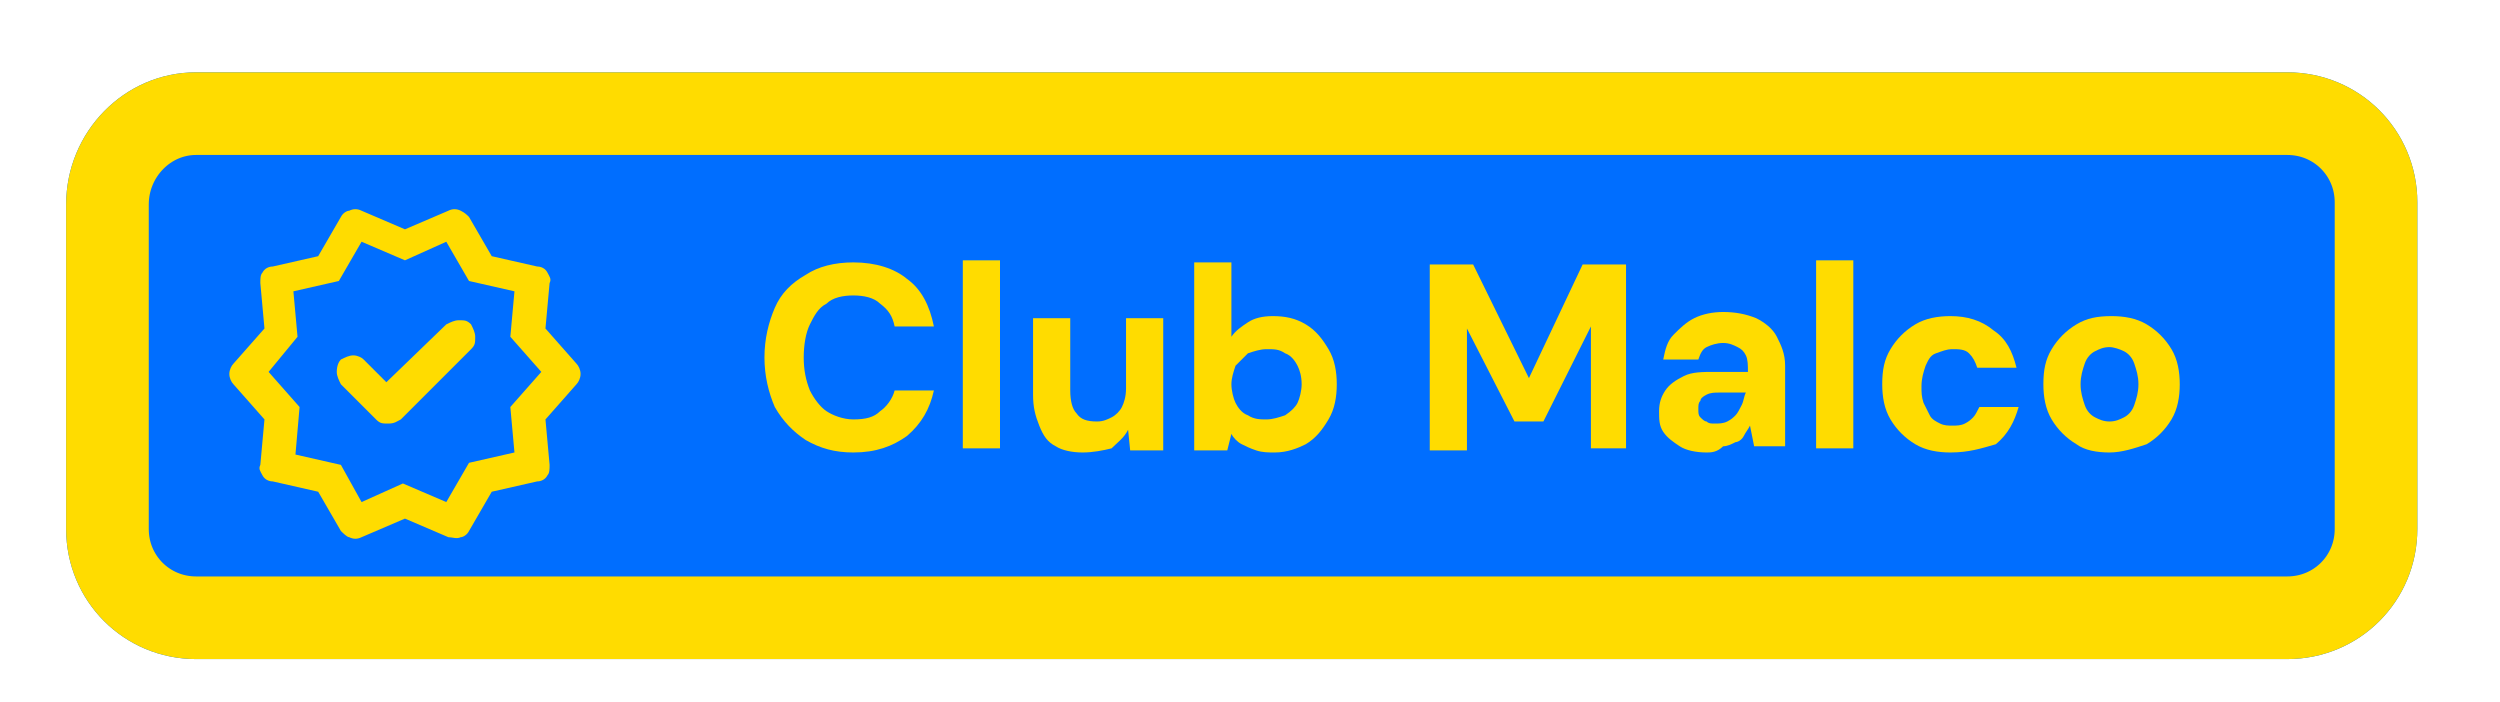 <?xml version="1.0" encoding="utf-8"?>
<!-- Generator: Adobe Illustrator 28.1.0, SVG Export Plug-In . SVG Version: 6.00 Build 0)  -->
<svg version="1.1" id="Capa_1" xmlns="http://www.w3.org/2000/svg" xmlns:xlink="http://www.w3.org/1999/xlink" x="0px" y="0px"
	 viewBox="0 0 121 34" style="enable-background:new 0 0 121 34;" xml:space="preserve">
<style type="text/css">
	.st0{clip-path:url(#SVGID_00000087400138559582675250000004605649586019267756_);}
	.st1{clip-path:url(#SVGID_00000158714402195669120180000013239517611765376647_);}
	.st2{clip-path:url(#SVGID_00000049203705875514109400000014119251626144830342_);fill:#006EFF;}
	
		.st3{clip-path:url(#SVGID_00000049203705875514109400000014119251626144830342_);fill:none;stroke:#FFDC00;stroke-width:8;stroke-miterlimit:5;}
	.st4{clip-path:url(#SVGID_00000171685821415998192820000003897232904460311732_);fill:#FFDC00;}
	.st5{fill:#FFDC00;}
</style>
<g>
	<defs>
		<path id="SVGID_1_" d="M9.5,3.5h101.2c3.5,0,6.3,2.8,6.3,6.3v15.8c0,3.5-2.8,6.3-6.3,6.3H9.5c-3.5,0-6.3-2.8-6.3-6.3V9.9
			C3.2,6.4,6,3.5,9.5,3.5z"/>
	</defs>
	<clipPath id="SVGID_00000112598088397653057090000000987370905090801844_">
		<use xlink:href="#SVGID_1_"  style="overflow:visible;"/>
	</clipPath>
	<g style="clip-path:url(#SVGID_00000112598088397653057090000000987370905090801844_);">
		<defs>
			<rect id="SVGID_00000166644998012195852540000018186124776363540354_" x="-5.1" y="-4.4" width="130.1" height="44.3"/>
		</defs>
		<clipPath id="SVGID_00000150789457660486684820000011164117057102764946_">
			<use xlink:href="#SVGID_00000166644998012195852540000018186124776363540354_"  style="overflow:visible;"/>
		</clipPath>
		<g style="clip-path:url(#SVGID_00000150789457660486684820000011164117057102764946_);">
			<defs>
				<rect id="SVGID_00000170238387279750941550000012219951305208530821_" x="2.8" y="3.5" width="114.3" height="28.5"/>
			</defs>
			<clipPath id="SVGID_00000085969738450837886420000000999679638486298781_">
				<use xlink:href="#SVGID_00000170238387279750941550000012219951305208530821_"  style="overflow:visible;"/>
			</clipPath>
			
				<rect x="2" y="2.8" style="clip-path:url(#SVGID_00000085969738450837886420000000999679638486298781_);fill:#006EFF;" width="115.9" height="30.1"/>
			
				<path style="clip-path:url(#SVGID_00000085969738450837886420000000999679638486298781_);fill:none;stroke:#FFDC00;stroke-width:8;stroke-miterlimit:5;" d="
				M9.5,3.5h101.2c3.5,0,6.3,2.8,6.3,6.3v15.8c0,3.5-2.8,6.3-6.3,6.3H9.5c-3.5,0-6.3-2.8-6.3-6.3V9.9C3.2,6.4,6,3.5,9.5,3.5z"/>
		</g>
	</g>
</g>
<g>
	<defs>
		<path id="SVGID_00000089555189374408572670000005599831062087168443_" d="M17.5,24.3l2-0.9l2.1,0.9l1.1-1.9l2.2-0.5l-0.2-2.2
			l1.5-1.7l-1.5-1.7l0.2-2.2l-2.2-0.5l-1.1-1.9l-2,0.9l-2.1-0.9l-1.1,1.9l-2.2,0.5l0.2,2.2L13,18l1.5,1.7l-0.2,2.3l2.2,0.5
			L17.5,24.3z M16.5,25.7l-1.1-1.9l-2.2-0.5c-0.2,0-0.4-0.1-0.5-0.3c-0.1-0.2-0.2-0.3-0.1-0.5l0.2-2.2l-1.5-1.7
			c-0.1-0.1-0.2-0.3-0.2-0.5c0-0.2,0.1-0.4,0.2-0.5l1.5-1.7l-0.2-2.2c0-0.2,0-0.4,0.1-0.5c0.1-0.2,0.3-0.3,0.5-0.3l2.2-0.5l1.1-1.9
			c0.1-0.2,0.3-0.3,0.4-0.3c0.2-0.1,0.4-0.1,0.6,0l2.1,0.9l2.1-0.9c0.2-0.1,0.4-0.1,0.6,0c0.2,0.1,0.3,0.2,0.4,0.3l1.1,1.9l2.2,0.5
			c0.2,0,0.4,0.1,0.5,0.3c0.1,0.2,0.2,0.3,0.1,0.5l-0.2,2.2l1.5,1.7c0.1,0.1,0.2,0.3,0.2,0.5c0,0.2-0.1,0.4-0.2,0.5l-1.5,1.7
			l0.2,2.2c0,0.2,0,0.4-0.1,0.5c-0.1,0.2-0.3,0.3-0.5,0.3l-2.2,0.5l-1.1,1.9c-0.1,0.2-0.3,0.3-0.4,0.3c-0.2,0.1-0.4,0-0.6,0
			l-2.1-0.9L17.5,26c-0.2,0.1-0.4,0.1-0.6,0C16.8,26,16.6,25.8,16.5,25.7z M18.7,18.5l-1.1-1.1c-0.1-0.1-0.3-0.2-0.5-0.2
			c-0.2,0-0.4,0.1-0.6,0.2c-0.1,0.1-0.2,0.3-0.2,0.6c0,0.2,0.1,0.4,0.2,0.6l1.7,1.7c0.2,0.2,0.3,0.2,0.6,0.2s0.4-0.1,0.6-0.2
			l3.4-3.4c0.2-0.2,0.2-0.3,0.2-0.6c0-0.2-0.1-0.4-0.2-0.6c-0.2-0.2-0.3-0.2-0.6-0.2c-0.2,0-0.4,0.1-0.6,0.2L18.7,18.5z"/>
	</defs>
	<clipPath id="SVGID_00000060716004635682872600000008838244561304256661_">
		<use xlink:href="#SVGID_00000089555189374408572670000005599831062087168443_"  style="overflow:visible;"/>
	</clipPath>
	
		<rect x="10.3" y="9.1" style="clip-path:url(#SVGID_00000060716004635682872600000008838244561304256661_);fill:#FFDC00;" width="18.5" height="17.8"/>
</g>
<g>
	<path class="st5" d="M41.3,21.9c-0.9,0-1.6-0.2-2.3-0.6c-0.6-0.4-1.1-0.9-1.5-1.6C37.2,19,37,18.2,37,17.3c0-0.9,0.2-1.7,0.5-2.4
		c0.3-0.7,0.8-1.2,1.5-1.6c0.6-0.4,1.4-0.6,2.3-0.6c1.1,0,2,0.3,2.6,0.8c0.7,0.5,1.1,1.3,1.3,2.3h-1.9c-0.1-0.5-0.3-0.8-0.7-1.1
		c-0.3-0.3-0.8-0.4-1.3-0.4c-0.5,0-1,0.1-1.3,0.4c-0.4,0.2-0.6,0.6-0.8,1c-0.2,0.4-0.3,1-0.3,1.6c0,0.6,0.1,1.1,0.3,1.6
		c0.2,0.4,0.5,0.8,0.8,1s0.8,0.4,1.3,0.4c0.6,0,1-0.1,1.3-0.4c0.3-0.2,0.6-0.6,0.7-1h1.9c-0.2,0.9-0.6,1.6-1.3,2.2
		C43.2,21.6,42.4,21.9,41.3,21.9z"/>
	<path class="st5" d="M46.6,21.7v-9.1h1.8v9.1H46.6z"/>
	<path class="st5" d="M52.4,21.9c-0.5,0-1-0.1-1.3-0.3c-0.4-0.2-0.6-0.5-0.8-1S50,19.7,50,19.1v-3.7h1.8v3.5c0,0.5,0.1,0.9,0.3,1.1
		c0.2,0.3,0.5,0.4,1,0.4c0.3,0,0.5-0.1,0.7-0.2c0.2-0.1,0.4-0.3,0.5-0.5c0.1-0.2,0.2-0.5,0.2-0.9v-3.4h1.8v6.4h-1.6l-0.1-1
		c-0.2,0.4-0.5,0.6-0.8,0.9C53.4,21.8,52.9,21.9,52.4,21.9z"/>
	<path class="st5" d="M61.7,21.9c-0.3,0-0.6,0-0.9-0.1s-0.5-0.2-0.7-0.3s-0.4-0.3-0.5-0.5l-0.2,0.8h-1.6v-9.1h1.8v3.6
		c0.2-0.3,0.5-0.5,0.8-0.7c0.3-0.2,0.7-0.3,1.2-0.3c0.6,0,1.1,0.1,1.6,0.4s0.8,0.7,1.1,1.2c0.3,0.5,0.4,1.1,0.4,1.7
		c0,0.6-0.1,1.2-0.4,1.7c-0.3,0.5-0.6,0.9-1.1,1.2C62.8,21.7,62.3,21.9,61.7,21.9z M61.3,20.3c0.3,0,0.6-0.1,0.9-0.2
		c0.3-0.2,0.5-0.4,0.6-0.6s0.2-0.6,0.2-0.9c0-0.4-0.1-0.7-0.2-0.9s-0.3-0.5-0.6-0.6c-0.3-0.2-0.5-0.2-0.9-0.2
		c-0.3,0-0.6,0.1-0.9,0.2c-0.2,0.2-0.4,0.4-0.6,0.6c-0.1,0.3-0.2,0.6-0.2,0.9s0.1,0.7,0.2,0.9s0.3,0.5,0.6,0.6
		C60.7,20.3,61,20.3,61.3,20.3z"/>
	<path class="st5" d="M69.2,21.7v-8.9h2.1l2.7,5.5l2.6-5.5h2.1v8.9H77v-5.9l-2.3,4.6h-1.4L71,15.9v5.9H69.2z"/>
	<path class="st5" d="M82.6,21.9c-0.5,0-1-0.1-1.3-0.3c-0.3-0.2-0.6-0.4-0.8-0.7c-0.2-0.3-0.2-0.6-0.2-1c0-0.4,0.1-0.7,0.3-1
		s0.5-0.5,0.9-0.7S82.4,18,83,18h1.6c0-0.3,0-0.6-0.1-0.8s-0.2-0.3-0.4-0.4c-0.2-0.1-0.4-0.2-0.7-0.2c-0.3,0-0.6,0.1-0.8,0.2
		c-0.2,0.1-0.3,0.3-0.4,0.6h-1.7c0.1-0.5,0.2-0.9,0.5-1.2s0.6-0.6,1-0.8s0.9-0.3,1.4-0.3c0.6,0,1.1,0.1,1.6,0.3
		c0.4,0.2,0.8,0.5,1,0.9c0.2,0.4,0.4,0.8,0.4,1.4v3.9h-1.5l-0.2-1c-0.1,0.2-0.2,0.3-0.3,0.5s-0.3,0.3-0.4,0.3
		c-0.2,0.1-0.4,0.2-0.6,0.2C83.1,21.9,82.8,21.9,82.6,21.9z M83,20.5c0.2,0,0.4,0,0.6-0.1c0.2-0.1,0.3-0.2,0.4-0.3
		c0.1-0.1,0.2-0.3,0.3-0.5c0.1-0.2,0.1-0.4,0.2-0.6v0h-1.3c-0.2,0-0.4,0-0.6,0.1s-0.3,0.2-0.3,0.3c-0.1,0.1-0.1,0.2-0.1,0.4
		c0,0.2,0,0.3,0.1,0.4c0.1,0.1,0.2,0.2,0.3,0.2C82.7,20.5,82.8,20.5,83,20.5z"/>
	<path class="st5" d="M87.9,21.7v-9.1h1.8v9.1H87.9z"/>
	<path class="st5" d="M94.4,21.9c-0.6,0-1.2-0.1-1.7-0.4c-0.5-0.3-0.9-0.7-1.2-1.2c-0.3-0.5-0.4-1.1-0.4-1.7c0-0.7,0.1-1.2,0.4-1.7
		c0.3-0.5,0.7-0.9,1.2-1.2c0.5-0.3,1.1-0.4,1.7-0.4c0.8,0,1.5,0.2,2.1,0.7c0.6,0.4,0.9,1,1.1,1.8h-1.9c-0.1-0.3-0.2-0.5-0.4-0.7
		c-0.2-0.2-0.5-0.2-0.8-0.2c-0.3,0-0.5,0.1-0.8,0.2s-0.4,0.4-0.5,0.6c-0.1,0.3-0.2,0.6-0.2,1c0,0.3,0,0.5,0.1,0.8
		c0.1,0.2,0.2,0.4,0.3,0.6s0.3,0.3,0.5,0.4c0.2,0.1,0.4,0.1,0.6,0.1c0.2,0,0.4,0,0.6-0.1c0.2-0.1,0.3-0.2,0.4-0.3
		c0.1-0.1,0.2-0.3,0.3-0.5h1.9c-0.2,0.7-0.5,1.3-1.1,1.8C95.9,21.7,95.3,21.9,94.4,21.9z"/>
	<path class="st5" d="M102.1,21.9c-0.6,0-1.2-0.1-1.6-0.4c-0.5-0.3-0.9-0.7-1.2-1.2c-0.3-0.5-0.4-1.1-0.4-1.7c0-0.7,0.1-1.2,0.4-1.7
		c0.3-0.5,0.7-0.9,1.2-1.2c0.5-0.3,1-0.4,1.7-0.4c0.6,0,1.2,0.1,1.7,0.4c0.5,0.3,0.9,0.7,1.2,1.2c0.3,0.5,0.4,1.1,0.4,1.7
		s-0.1,1.2-0.4,1.7c-0.3,0.5-0.7,0.9-1.2,1.2C103.3,21.7,102.7,21.9,102.1,21.9z M102.1,20.4c0.3,0,0.5-0.1,0.7-0.2
		c0.2-0.1,0.4-0.3,0.5-0.6c0.1-0.3,0.2-0.6,0.2-1s-0.1-0.7-0.2-1c-0.1-0.3-0.3-0.5-0.5-0.6c-0.2-0.1-0.5-0.2-0.7-0.2
		c-0.3,0-0.5,0.1-0.7,0.2c-0.2,0.1-0.4,0.3-0.5,0.6c-0.1,0.3-0.2,0.6-0.2,1s0.1,0.7,0.2,1c0.1,0.3,0.3,0.5,0.5,0.6
		C101.6,20.3,101.8,20.4,102.1,20.4z"/>
</g>
</svg>
